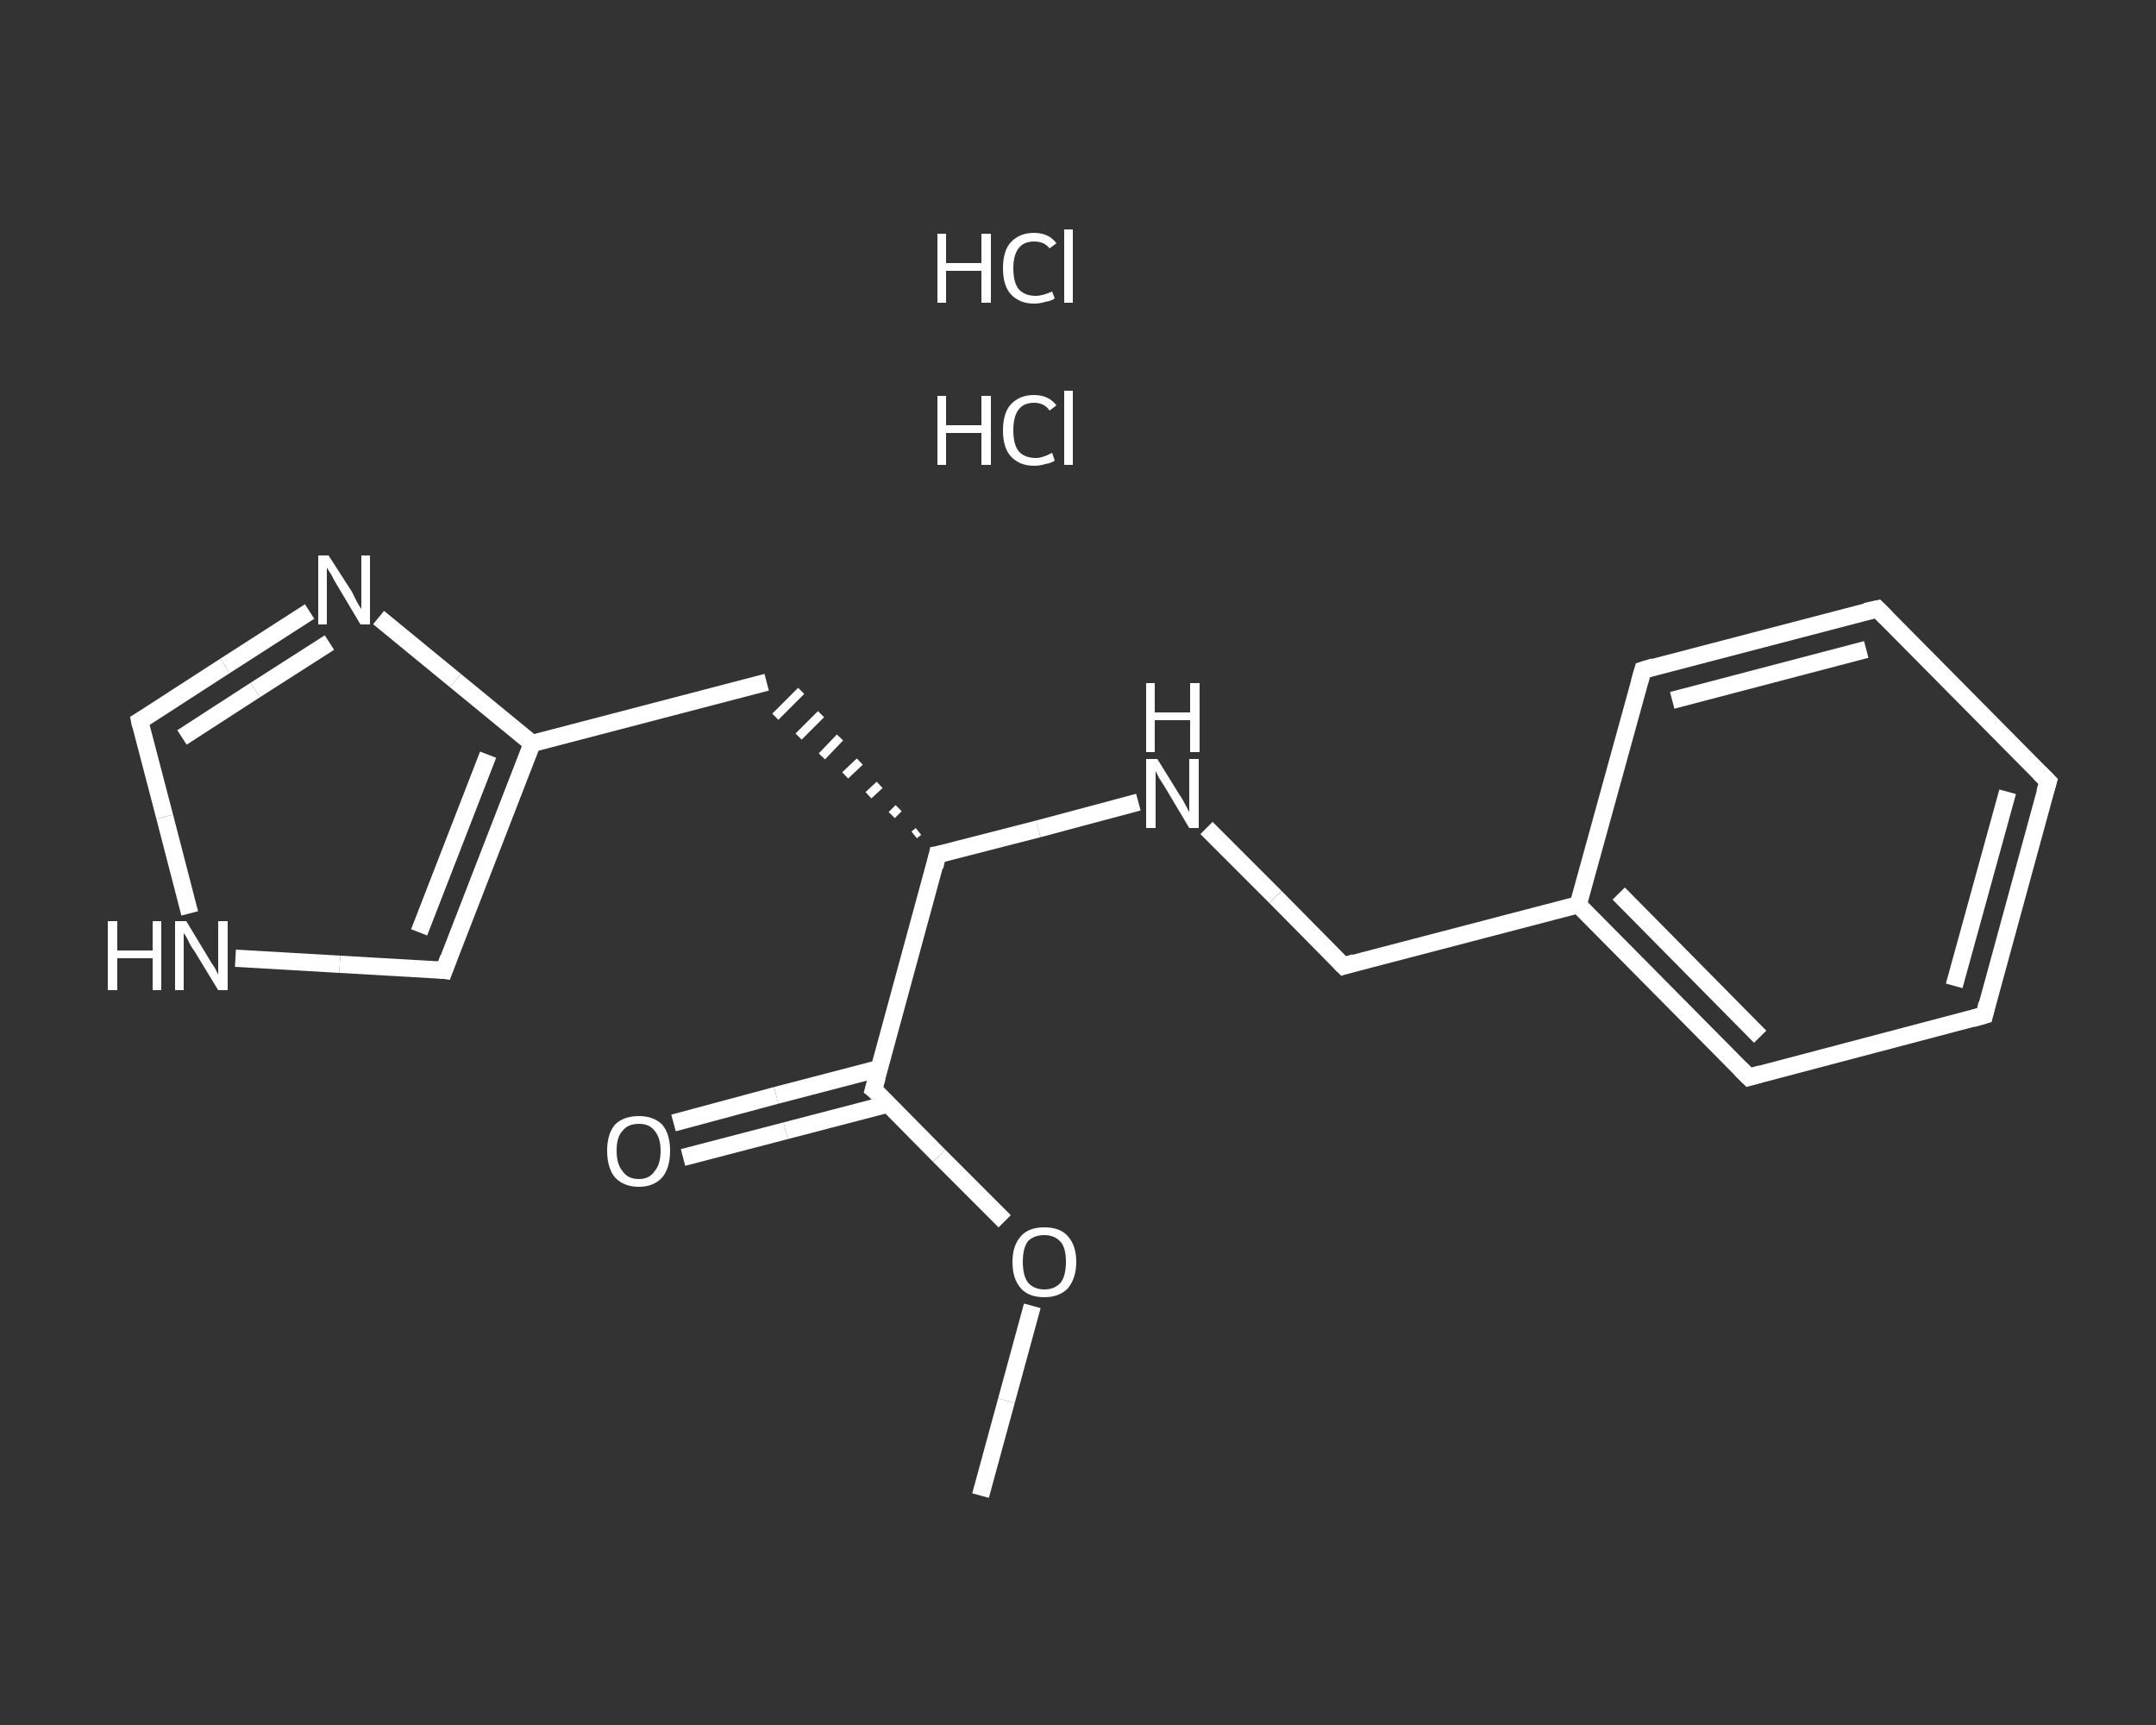 <?xml version='1.0' encoding='iso-8859-1'?>
<svg version='1.1' baseProfile='full'
              xmlns='http://www.w3.org/2000/svg'
                      xmlns:rdkit='http://www.rdkit.org/xml'
                      xmlns:xlink='http://www.w3.org/1999/xlink'
                  xml:space='preserve'
width='250px' height='200px' viewBox='0 0 250 200'>
<rect x="0" y="0" width="250" height="200" fill="#333333" stroke="none"/>
<!-- END OF HEADER -->
<rect style='opacity:1.0;fill:transparent;stroke:none' width='250.0' height='200.0' x='0.0' y='0.0'> </rect>
<path class='bond-0 atom-0 atom-1' d='M 113.7,173.4 L 116.7,162.4' style='fill:none;fill-rule:evenodd;stroke:#FFFFFF;stroke-width:2.0px;stroke-linecap:butt;stroke-linejoin:miter;stroke-opacity:1' />
<path class='bond-0 atom-0 atom-1' d='M 116.7,162.4 L 119.7,151.4' style='fill:none;fill-rule:evenodd;stroke:#FFFFFF;stroke-width:2.0px;stroke-linecap:butt;stroke-linejoin:miter;stroke-opacity:1' />
<path class='bond-1 atom-1 atom-2' d='M 116.5,141.6 L 108.9,134.0' style='fill:none;fill-rule:evenodd;stroke:#FFFFFF;stroke-width:2.0px;stroke-linecap:butt;stroke-linejoin:miter;stroke-opacity:1' />
<path class='bond-1 atom-1 atom-2' d='M 108.9,134.0 L 101.3,126.3' style='fill:none;fill-rule:evenodd;stroke:#FFFFFF;stroke-width:2.0px;stroke-linecap:butt;stroke-linejoin:miter;stroke-opacity:1' />
<path class='bond-2 atom-2 atom-3' d='M 101.9,123.9 L 90.0,127.0' style='fill:none;fill-rule:evenodd;stroke:#FFFFFF;stroke-width:2.0px;stroke-linecap:butt;stroke-linejoin:miter;stroke-opacity:1' />
<path class='bond-2 atom-2 atom-3' d='M 90.0,127.0 L 78.1,130.2' style='fill:none;fill-rule:evenodd;stroke:#FFFFFF;stroke-width:2.0px;stroke-linecap:butt;stroke-linejoin:miter;stroke-opacity:1' />
<path class='bond-2 atom-2 atom-3' d='M 103.0,128.0 L 91.1,131.1' style='fill:none;fill-rule:evenodd;stroke:#FFFFFF;stroke-width:2.0px;stroke-linecap:butt;stroke-linejoin:miter;stroke-opacity:1' />
<path class='bond-2 atom-2 atom-3' d='M 91.1,131.1 L 79.2,134.2' style='fill:none;fill-rule:evenodd;stroke:#FFFFFF;stroke-width:2.0px;stroke-linecap:butt;stroke-linejoin:miter;stroke-opacity:1' />
<path class='bond-3 atom-2 atom-4' d='M 101.3,126.3 L 108.7,99.1' style='fill:none;fill-rule:evenodd;stroke:#FFFFFF;stroke-width:2.0px;stroke-linecap:butt;stroke-linejoin:miter;stroke-opacity:1' />
<path class='bond-4 atom-4 atom-5' d='M 106.5,96.4 L 106.0,96.8' style='fill:none;fill-rule:evenodd;stroke:#FFFFFF;stroke-width:1.0px;stroke-linecap:butt;stroke-linejoin:miter;stroke-opacity:1' />
<path class='bond-4 atom-4 atom-5' d='M 104.2,93.7 L 103.4,94.5' style='fill:none;fill-rule:evenodd;stroke:#FFFFFF;stroke-width:1.0px;stroke-linecap:butt;stroke-linejoin:miter;stroke-opacity:1' />
<path class='bond-4 atom-4 atom-5' d='M 102.0,91.0 L 100.7,92.2' style='fill:none;fill-rule:evenodd;stroke:#FFFFFF;stroke-width:1.0px;stroke-linecap:butt;stroke-linejoin:miter;stroke-opacity:1' />
<path class='bond-4 atom-4 atom-5' d='M 99.7,88.3 L 98.0,89.9' style='fill:none;fill-rule:evenodd;stroke:#FFFFFF;stroke-width:1.0px;stroke-linecap:butt;stroke-linejoin:miter;stroke-opacity:1' />
<path class='bond-4 atom-4 atom-5' d='M 97.4,85.5 L 95.3,87.7' style='fill:none;fill-rule:evenodd;stroke:#FFFFFF;stroke-width:1.0px;stroke-linecap:butt;stroke-linejoin:miter;stroke-opacity:1' />
<path class='bond-4 atom-4 atom-5' d='M 95.2,82.8 L 92.6,85.4' style='fill:none;fill-rule:evenodd;stroke:#FFFFFF;stroke-width:1.0px;stroke-linecap:butt;stroke-linejoin:miter;stroke-opacity:1' />
<path class='bond-4 atom-4 atom-5' d='M 92.9,80.1 L 89.9,83.1' style='fill:none;fill-rule:evenodd;stroke:#FFFFFF;stroke-width:1.0px;stroke-linecap:butt;stroke-linejoin:miter;stroke-opacity:1' />
<path class='bond-5 atom-5 atom-6' d='M 88.9,79.1 L 61.7,86.2' style='fill:none;fill-rule:evenodd;stroke:#FFFFFF;stroke-width:2.0px;stroke-linecap:butt;stroke-linejoin:miter;stroke-opacity:1' />
<path class='bond-6 atom-6 atom-7' d='M 61.7,86.2 L 51.5,112.5' style='fill:none;fill-rule:evenodd;stroke:#FFFFFF;stroke-width:2.0px;stroke-linecap:butt;stroke-linejoin:miter;stroke-opacity:1' />
<path class='bond-6 atom-6 atom-7' d='M 56.6,87.5 L 48.6,108.1' style='fill:none;fill-rule:evenodd;stroke:#FFFFFF;stroke-width:2.0px;stroke-linecap:butt;stroke-linejoin:miter;stroke-opacity:1' />
<path class='bond-7 atom-7 atom-8' d='M 51.5,112.5 L 39.4,111.8' style='fill:none;fill-rule:evenodd;stroke:#FFFFFF;stroke-width:2.0px;stroke-linecap:butt;stroke-linejoin:miter;stroke-opacity:1' />
<path class='bond-7 atom-7 atom-8' d='M 39.4,111.8 L 27.3,111.1' style='fill:none;fill-rule:evenodd;stroke:#FFFFFF;stroke-width:2.0px;stroke-linecap:butt;stroke-linejoin:miter;stroke-opacity:1' />
<path class='bond-8 atom-8 atom-9' d='M 22.0,105.9 L 19.1,94.7' style='fill:none;fill-rule:evenodd;stroke:#FFFFFF;stroke-width:2.0px;stroke-linecap:butt;stroke-linejoin:miter;stroke-opacity:1' />
<path class='bond-8 atom-8 atom-9' d='M 19.1,94.7 L 16.2,83.6' style='fill:none;fill-rule:evenodd;stroke:#FFFFFF;stroke-width:2.0px;stroke-linecap:butt;stroke-linejoin:miter;stroke-opacity:1' />
<path class='bond-9 atom-9 atom-10' d='M 16.2,83.6 L 26.1,77.2' style='fill:none;fill-rule:evenodd;stroke:#FFFFFF;stroke-width:2.0px;stroke-linecap:butt;stroke-linejoin:miter;stroke-opacity:1' />
<path class='bond-9 atom-9 atom-10' d='M 26.1,77.2 L 35.9,70.9' style='fill:none;fill-rule:evenodd;stroke:#FFFFFF;stroke-width:2.0px;stroke-linecap:butt;stroke-linejoin:miter;stroke-opacity:1' />
<path class='bond-9 atom-9 atom-10' d='M 21.1,85.5 L 29.6,80.0' style='fill:none;fill-rule:evenodd;stroke:#FFFFFF;stroke-width:2.0px;stroke-linecap:butt;stroke-linejoin:miter;stroke-opacity:1' />
<path class='bond-9 atom-9 atom-10' d='M 29.6,80.0 L 38.2,74.5' style='fill:none;fill-rule:evenodd;stroke:#FFFFFF;stroke-width:2.0px;stroke-linecap:butt;stroke-linejoin:miter;stroke-opacity:1' />
<path class='bond-10 atom-4 atom-11' d='M 108.7,99.1 L 120.4,96.1' style='fill:none;fill-rule:evenodd;stroke:#FFFFFF;stroke-width:2.0px;stroke-linecap:butt;stroke-linejoin:miter;stroke-opacity:1' />
<path class='bond-10 atom-4 atom-11' d='M 120.4,96.1 L 132.0,93.0' style='fill:none;fill-rule:evenodd;stroke:#FFFFFF;stroke-width:2.0px;stroke-linecap:butt;stroke-linejoin:miter;stroke-opacity:1' />
<path class='bond-11 atom-11 atom-12' d='M 139.9,96.0 L 147.9,104.0' style='fill:none;fill-rule:evenodd;stroke:#FFFFFF;stroke-width:2.0px;stroke-linecap:butt;stroke-linejoin:miter;stroke-opacity:1' />
<path class='bond-11 atom-11 atom-12' d='M 147.9,104.0 L 155.8,112.0' style='fill:none;fill-rule:evenodd;stroke:#FFFFFF;stroke-width:2.0px;stroke-linecap:butt;stroke-linejoin:miter;stroke-opacity:1' />
<path class='bond-12 atom-12 atom-13' d='M 155.8,112.0 L 183.0,104.9' style='fill:none;fill-rule:evenodd;stroke:#FFFFFF;stroke-width:2.0px;stroke-linecap:butt;stroke-linejoin:miter;stroke-opacity:1' />
<path class='bond-13 atom-13 atom-14' d='M 183.0,104.9 L 202.8,124.9' style='fill:none;fill-rule:evenodd;stroke:#FFFFFF;stroke-width:2.0px;stroke-linecap:butt;stroke-linejoin:miter;stroke-opacity:1' />
<path class='bond-13 atom-13 atom-14' d='M 187.7,103.6 L 204.1,120.2' style='fill:none;fill-rule:evenodd;stroke:#FFFFFF;stroke-width:2.0px;stroke-linecap:butt;stroke-linejoin:miter;stroke-opacity:1' />
<path class='bond-14 atom-14 atom-15' d='M 202.8,124.9 L 230.1,117.7' style='fill:none;fill-rule:evenodd;stroke:#FFFFFF;stroke-width:2.0px;stroke-linecap:butt;stroke-linejoin:miter;stroke-opacity:1' />
<path class='bond-15 atom-15 atom-16' d='M 230.1,117.7 L 237.5,90.6' style='fill:none;fill-rule:evenodd;stroke:#FFFFFF;stroke-width:2.0px;stroke-linecap:butt;stroke-linejoin:miter;stroke-opacity:1' />
<path class='bond-15 atom-15 atom-16' d='M 226.6,114.3 L 232.8,91.8' style='fill:none;fill-rule:evenodd;stroke:#FFFFFF;stroke-width:2.0px;stroke-linecap:butt;stroke-linejoin:miter;stroke-opacity:1' />
<path class='bond-16 atom-16 atom-17' d='M 237.5,90.6 L 217.7,70.6' style='fill:none;fill-rule:evenodd;stroke:#FFFFFF;stroke-width:2.0px;stroke-linecap:butt;stroke-linejoin:miter;stroke-opacity:1' />
<path class='bond-17 atom-17 atom-18' d='M 217.7,70.6 L 190.5,77.7' style='fill:none;fill-rule:evenodd;stroke:#FFFFFF;stroke-width:2.0px;stroke-linecap:butt;stroke-linejoin:miter;stroke-opacity:1' />
<path class='bond-17 atom-17 atom-18' d='M 216.4,75.3 L 193.9,81.2' style='fill:none;fill-rule:evenodd;stroke:#FFFFFF;stroke-width:2.0px;stroke-linecap:butt;stroke-linejoin:miter;stroke-opacity:1' />
<path class='bond-18 atom-10 atom-6' d='M 43.9,71.6 L 52.8,78.9' style='fill:none;fill-rule:evenodd;stroke:#FFFFFF;stroke-width:2.0px;stroke-linecap:butt;stroke-linejoin:miter;stroke-opacity:1' />
<path class='bond-18 atom-10 atom-6' d='M 52.8,78.9 L 61.7,86.2' style='fill:none;fill-rule:evenodd;stroke:#FFFFFF;stroke-width:2.0px;stroke-linecap:butt;stroke-linejoin:miter;stroke-opacity:1' />
<path class='bond-19 atom-18 atom-13' d='M 190.5,77.7 L 183.0,104.9' style='fill:none;fill-rule:evenodd;stroke:#FFFFFF;stroke-width:2.0px;stroke-linecap:butt;stroke-linejoin:miter;stroke-opacity:1' />
<path d='M 101.7,126.6 L 101.3,126.3 L 101.7,124.9' style='fill:none;stroke:#FFFFFF;stroke-width:2.0px;stroke-linecap:butt;stroke-linejoin:miter;stroke-opacity:1;' />
<path d='M 108.4,100.5 L 108.7,99.1 L 109.3,99.0' style='fill:none;stroke:#FFFFFF;stroke-width:2.0px;stroke-linecap:butt;stroke-linejoin:miter;stroke-opacity:1;' />
<path d='M 52.0,111.1 L 51.5,112.5 L 50.8,112.4' style='fill:none;stroke:#FFFFFF;stroke-width:2.0px;stroke-linecap:butt;stroke-linejoin:miter;stroke-opacity:1;' />
<path d='M 16.3,84.1 L 16.2,83.6 L 16.7,83.3' style='fill:none;stroke:#FFFFFF;stroke-width:2.0px;stroke-linecap:butt;stroke-linejoin:miter;stroke-opacity:1;' />
<path d='M 155.4,111.6 L 155.8,112.0 L 157.1,111.6' style='fill:none;stroke:#FFFFFF;stroke-width:2.0px;stroke-linecap:butt;stroke-linejoin:miter;stroke-opacity:1;' />
<path d='M 201.8,123.9 L 202.8,124.9 L 204.2,124.5' style='fill:none;stroke:#FFFFFF;stroke-width:2.0px;stroke-linecap:butt;stroke-linejoin:miter;stroke-opacity:1;' />
<path d='M 228.7,118.1 L 230.1,117.7 L 230.4,116.4' style='fill:none;stroke:#FFFFFF;stroke-width:2.0px;stroke-linecap:butt;stroke-linejoin:miter;stroke-opacity:1;' />
<path d='M 237.1,91.9 L 237.5,90.6 L 236.5,89.6' style='fill:none;stroke:#FFFFFF;stroke-width:2.0px;stroke-linecap:butt;stroke-linejoin:miter;stroke-opacity:1;' />
<path d='M 218.7,71.6 L 217.7,70.6 L 216.3,70.9' style='fill:none;stroke:#FFFFFF;stroke-width:2.0px;stroke-linecap:butt;stroke-linejoin:miter;stroke-opacity:1;' />
<path d='M 191.8,77.3 L 190.5,77.7 L 190.1,79.1' style='fill:none;stroke:#FFFFFF;stroke-width:2.0px;stroke-linecap:butt;stroke-linejoin:miter;stroke-opacity:1;' />
<path class='atom-1' d='M 117.4 146.3
Q 117.4 144.4, 118.4 143.3
Q 119.3 142.3, 121.1 142.3
Q 122.9 142.3, 123.8 143.3
Q 124.8 144.4, 124.8 146.3
Q 124.8 148.2, 123.8 149.4
Q 122.8 150.4, 121.1 150.4
Q 119.3 150.4, 118.4 149.4
Q 117.4 148.3, 117.4 146.3
M 121.1 149.5
Q 122.3 149.5, 123.0 148.7
Q 123.6 147.9, 123.6 146.3
Q 123.6 144.7, 123.0 144.0
Q 122.3 143.2, 121.1 143.2
Q 119.9 143.2, 119.2 143.9
Q 118.6 144.7, 118.6 146.3
Q 118.6 147.9, 119.2 148.7
Q 119.9 149.5, 121.1 149.5
' fill='#FFFFFF'/>
<path class='atom-3' d='M 70.4 133.4
Q 70.4 131.5, 71.3 130.4
Q 72.3 129.4, 74.1 129.4
Q 75.8 129.4, 76.8 130.4
Q 77.7 131.5, 77.7 133.4
Q 77.7 135.4, 76.8 136.5
Q 75.8 137.6, 74.1 137.6
Q 72.3 137.6, 71.3 136.5
Q 70.4 135.4, 70.4 133.4
M 74.1 136.7
Q 75.3 136.7, 75.9 135.8
Q 76.6 135.0, 76.6 133.4
Q 76.6 131.9, 75.9 131.1
Q 75.3 130.3, 74.1 130.3
Q 72.8 130.3, 72.2 131.1
Q 71.5 131.8, 71.5 133.4
Q 71.5 135.0, 72.2 135.8
Q 72.8 136.7, 74.1 136.7
' fill='#FFFFFF'/>
<path class='atom-8' d='M 12.5 106.8
L 13.6 106.8
L 13.6 110.2
L 17.7 110.2
L 17.7 106.8
L 18.7 106.8
L 18.7 114.8
L 17.7 114.8
L 17.7 111.1
L 13.6 111.1
L 13.6 114.8
L 12.5 114.8
L 12.5 106.8
' fill='#FFFFFF'/>
<path class='atom-8' d='M 21.6 106.8
L 24.2 111.1
Q 24.4 111.5, 24.9 112.2
Q 25.3 113.0, 25.3 113.0
L 25.3 106.8
L 26.4 106.8
L 26.4 114.8
L 25.3 114.8
L 22.5 110.2
Q 22.1 109.7, 21.8 109.0
Q 21.5 108.4, 21.3 108.2
L 21.3 114.8
L 20.3 114.8
L 20.3 106.8
L 21.6 106.8
' fill='#FFFFFF'/>
<path class='atom-10' d='M 38.1 64.4
L 40.8 68.6
Q 41.0 69.0, 41.4 69.8
Q 41.8 70.5, 41.9 70.6
L 41.9 64.4
L 42.9 64.4
L 42.9 72.4
L 41.8 72.4
L 39.0 67.7
Q 38.7 67.2, 38.4 66.6
Q 38.0 66.0, 37.9 65.8
L 37.9 72.4
L 36.9 72.4
L 36.9 64.4
L 38.1 64.4
' fill='#FFFFFF'/>
<path class='atom-11' d='M 134.2 88.0
L 136.8 92.2
Q 137.1 92.6, 137.5 93.4
Q 137.9 94.1, 137.9 94.2
L 137.9 88.0
L 139.0 88.0
L 139.0 96.0
L 137.9 96.0
L 135.1 91.3
Q 134.8 90.8, 134.4 90.2
Q 134.1 89.6, 134.0 89.4
L 134.0 96.0
L 132.9 96.0
L 132.9 88.0
L 134.2 88.0
' fill='#FFFFFF'/>
<path class='atom-11' d='M 132.9 79.2
L 133.9 79.2
L 133.9 82.6
L 138.0 82.6
L 138.0 79.2
L 139.1 79.2
L 139.1 87.2
L 138.0 87.2
L 138.0 83.5
L 133.9 83.5
L 133.9 87.2
L 132.9 87.2
L 132.9 79.2
' fill='#FFFFFF'/>
<path class='atom-19' d='M 108.7 45.9
L 109.7 45.9
L 109.7 49.3
L 113.8 49.3
L 113.8 45.9
L 114.9 45.9
L 114.9 53.9
L 113.8 53.9
L 113.8 50.2
L 109.7 50.2
L 109.7 53.9
L 108.7 53.9
L 108.7 45.9
' fill='#FFFFFF'/>
<path class='atom-19' d='M 116.3 49.9
Q 116.3 47.9, 117.2 46.9
Q 118.2 45.8, 119.9 45.8
Q 121.6 45.8, 122.5 47.0
L 121.7 47.6
Q 121.1 46.7, 119.9 46.7
Q 118.7 46.7, 118.1 47.5
Q 117.5 48.3, 117.5 49.9
Q 117.5 51.5, 118.1 52.3
Q 118.8 53.1, 120.1 53.1
Q 120.9 53.1, 122.0 52.5
L 122.3 53.4
Q 121.9 53.7, 121.2 53.8
Q 120.6 54.0, 119.9 54.0
Q 118.2 54.0, 117.2 52.9
Q 116.3 51.9, 116.3 49.9
' fill='#FFFFFF'/>
<path class='atom-19' d='M 123.4 45.3
L 124.4 45.3
L 124.4 53.9
L 123.4 53.9
L 123.4 45.3
' fill='#FFFFFF'/>
<path class='atom-20' d='M 108.7 27.1
L 109.7 27.1
L 109.7 30.5
L 113.8 30.5
L 113.8 27.1
L 114.9 27.1
L 114.9 35.1
L 113.8 35.1
L 113.8 31.4
L 109.7 31.4
L 109.7 35.1
L 108.7 35.1
L 108.7 27.1
' fill='#FFFFFF'/>
<path class='atom-20' d='M 116.3 31.1
Q 116.3 29.1, 117.2 28.1
Q 118.2 27.0, 119.9 27.0
Q 121.6 27.0, 122.5 28.2
L 121.7 28.8
Q 121.1 28.0, 119.9 28.0
Q 118.7 28.0, 118.1 28.8
Q 117.5 29.6, 117.5 31.1
Q 117.5 32.7, 118.1 33.5
Q 118.8 34.3, 120.1 34.3
Q 120.9 34.3, 122.0 33.8
L 122.3 34.6
Q 121.9 34.9, 121.2 35.0
Q 120.6 35.2, 119.9 35.2
Q 118.2 35.2, 117.2 34.1
Q 116.3 33.1, 116.3 31.1
' fill='#FFFFFF'/>
<path class='atom-20' d='M 123.4 26.6
L 124.4 26.6
L 124.4 35.1
L 123.4 35.1
L 123.4 26.6
' fill='#FFFFFF'/>
</svg>
